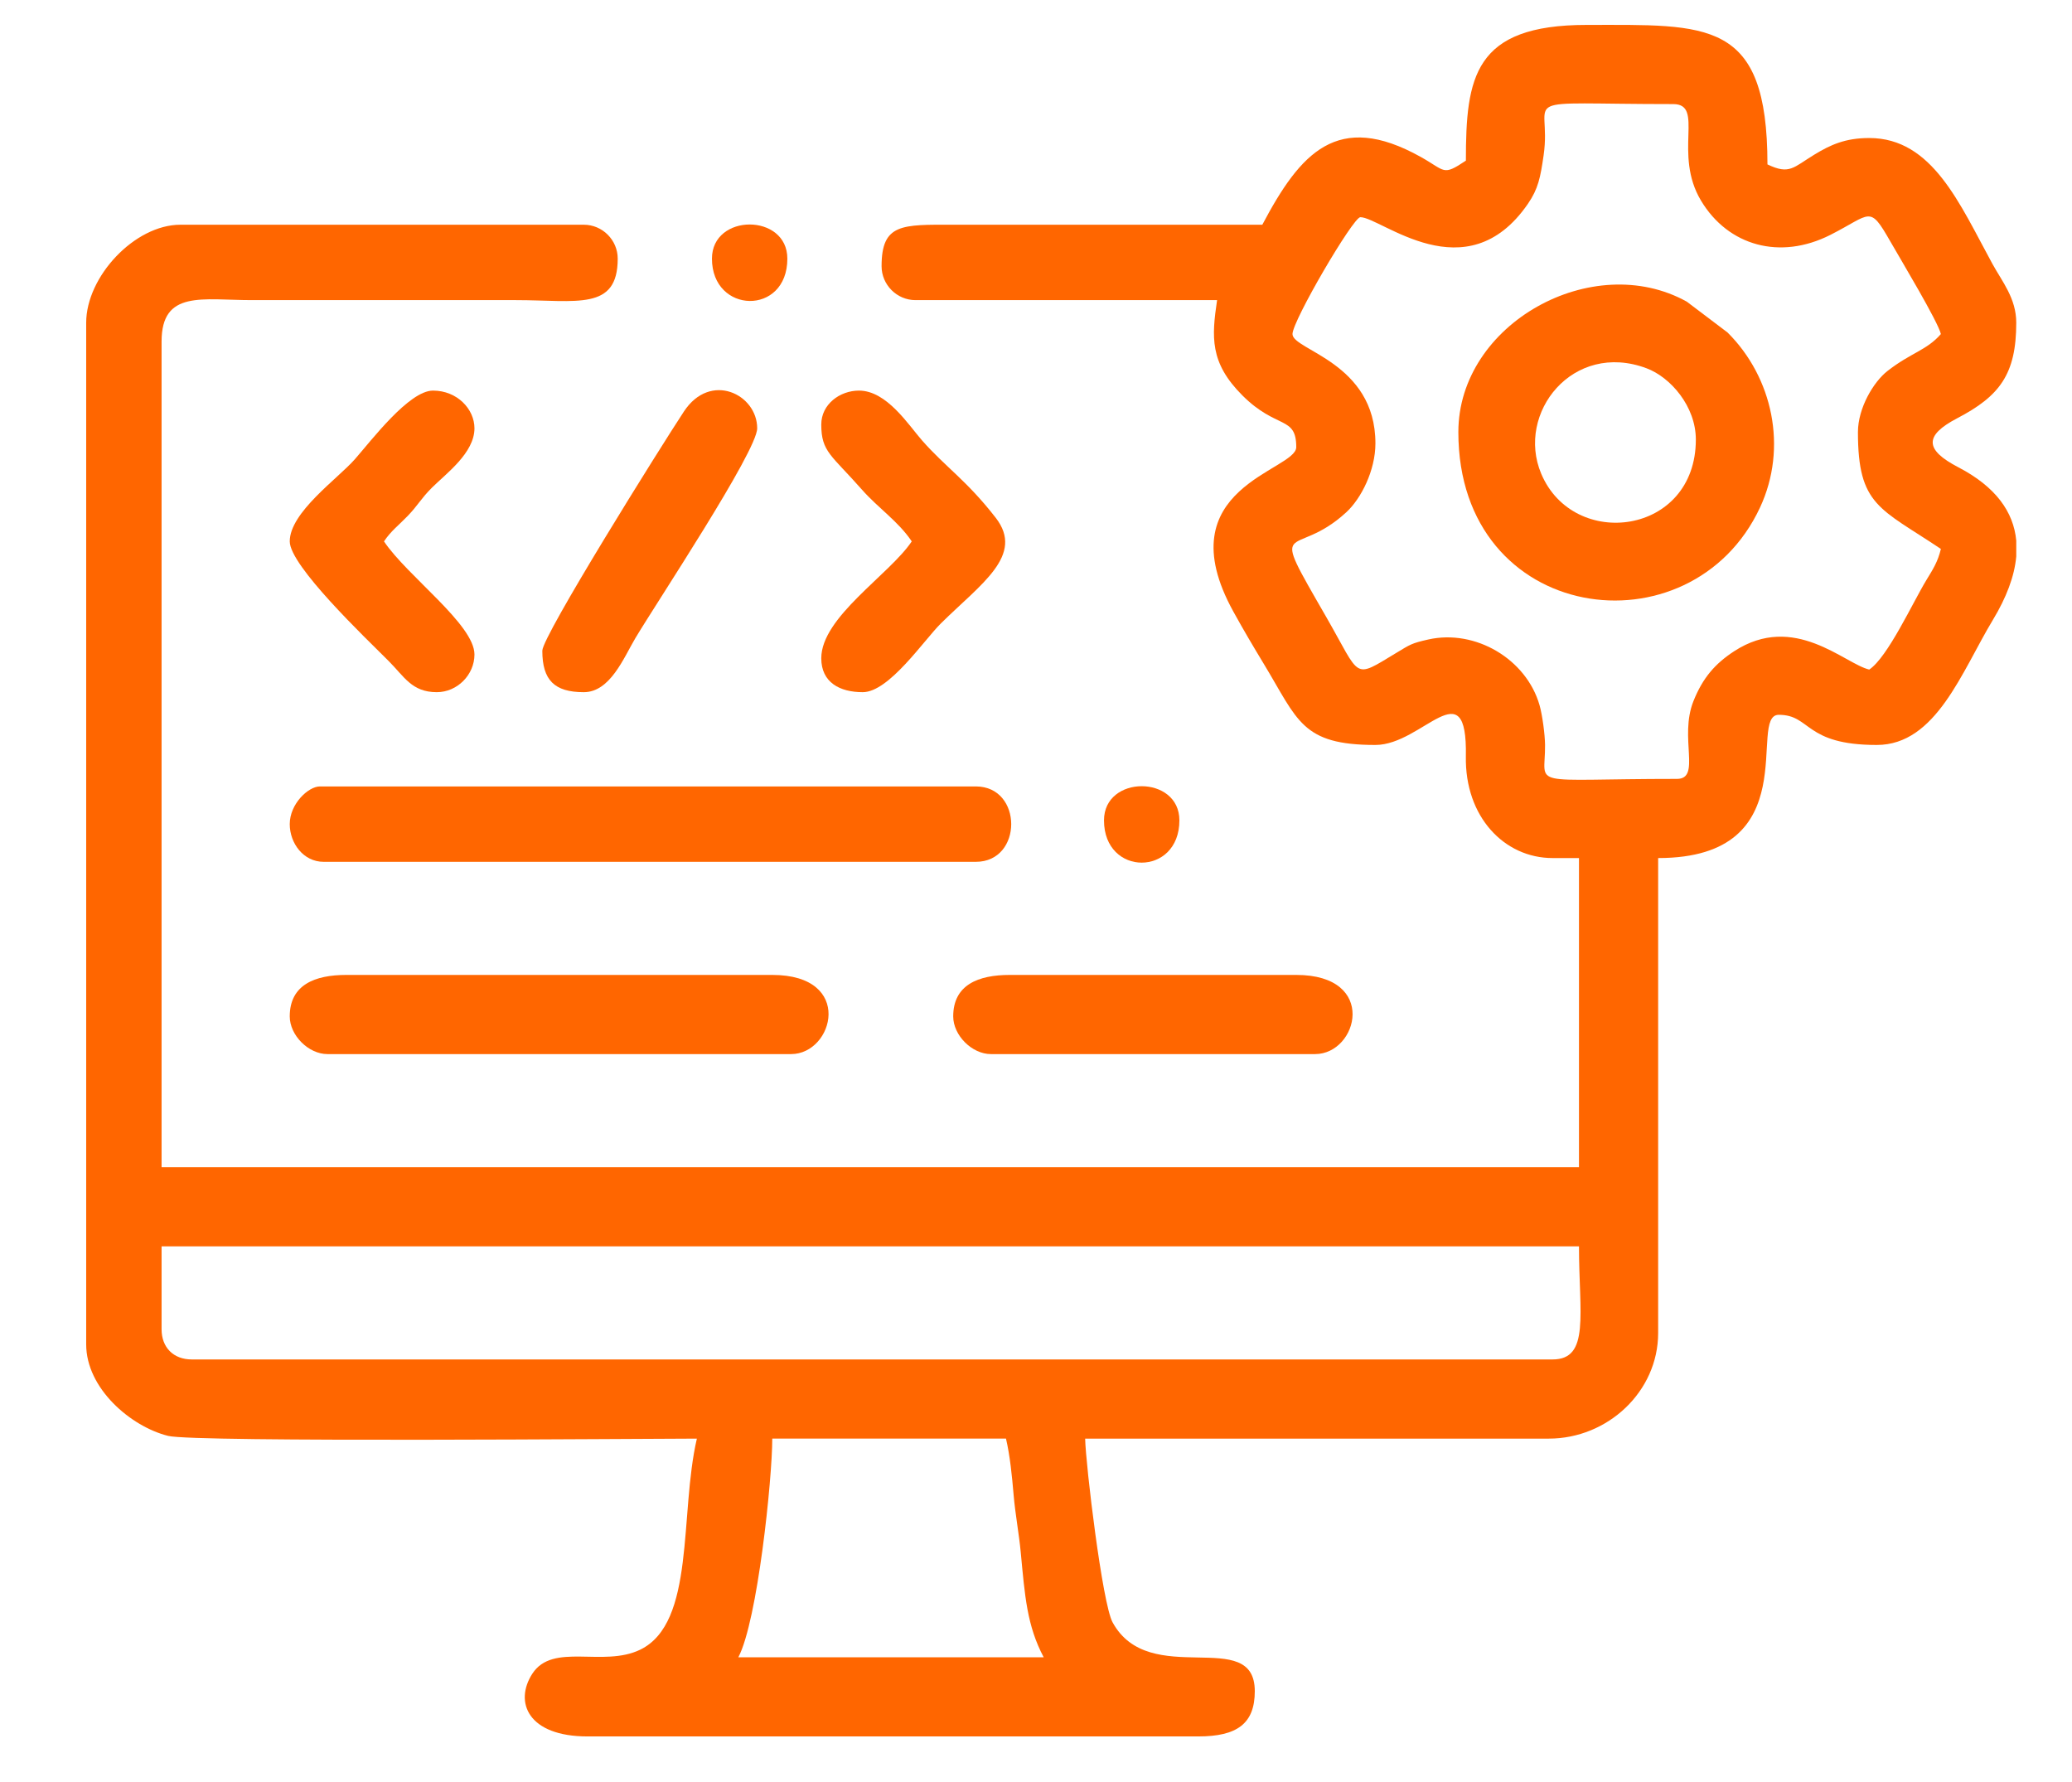 <?xml version="1.0" encoding="UTF-8"?>
<!DOCTYPE svg PUBLIC "-//W3C//DTD SVG 1.1//EN" "http://www.w3.org/Graphics/SVG/1.1/DTD/svg11.dtd">
<!-- Creator: CorelDRAW 2020 (64 Bit) -->
<svg xmlns="http://www.w3.org/2000/svg" xml:space="preserve" width="42.333mm" height="36.407mm" version="1.1" style="shape-rendering:geometricPrecision; text-rendering:geometricPrecision; image-rendering:optimizeQuality; fill-rule:evenodd; clip-rule:evenodd"
viewBox="0 0 4233.32 3640.66"
 xmlns:xlink="http://www.w3.org/1999/xlink"
 xmlns:xodm="http://www.corel.com/coreldraw/odm/2003">
 <defs>
  <style type="text/css">
   <![CDATA[
    .fil0 {fill:#FF6600}
   ]]>
  </style>
 </defs>
 <g id="Camada_x0020_1">
  <g id="_1719208917728">
   <path class="fil0" d="M1577.83 2939.08l477.51 0c8.2,35.17 12.21,75.33 15.62,115.32 3.28,38.5 11.02,79.58 14.48,116.44 8.48,89.95 12.7,150.28 46.93,214.95l-623.86 0c39.12,-73.94 69.32,-364.18 69.32,-446.71zm2541.61 -1834.63l0 32.21c-3.61,40.78 -20.36,84.44 -47.68,129.64 -63.54,105.12 -116,255.64 -237.29,255.64 -148.5,0 -133.93,-61.61 -200.25,-61.61 -65.36,0 59.98,292.66 -246.45,292.66l0 970.44c0,119.31 -102.94,215.65 -223.36,215.65l-947.33 0c1.21,54.23 35.19,337.1 56.02,375.28 75.3,138.02 290.57,6.71 290.57,140.75 0,66.37 -36.33,92.42 -115.53,92.42l-1247.71 0c-121.91,0 -150.26,-70.24 -112.87,-128.07 41.87,-64.77 144.78,-12.35 220.55,-49.22 113.06,-55.01 79.81,-277.17 115.69,-431.16 -102.32,0 -1026.06,8.04 -1080.39,-5.58 -76.43,-19.17 -167.32,-97.03 -167.32,-186.96l0 -2087.21c0,-94.15 98.98,-200.25 192.55,-200.25l824.1 0c38.06,0 69.32,31.25 69.32,69.31 0,107.22 -83.72,84.73 -207.96,84.73l-539.13 0c-101.56,0 -184.85,-21.19 -184.85,84.72l0 1686.7 2895.91 0 0 -631.55 -53.92 0c-98.73,0 -179.52,-84.45 -177.19,-207.89 3.4,-180.13 -88,-23.16 -184.8,-23.16 -150.78,0 -158.25,-50.43 -227.69,-165.1 -22.86,-37.76 -41.08,-68.57 -62.36,-107.08 -140.5,-254.19 128.32,-287.76 128.32,-336.26 0,-64.77 -39.83,-35.56 -110.01,-105.65 -67.23,-67.14 -62.75,-119.74 -51.73,-194.73l-616.15 0c-38.07,0 -69.32,-31.25 -69.32,-69.32 0,-87.53 41.75,-84.86 146.33,-84.72l631.56 0c77.7,-146.84 153.39,-233.37 323.49,-138.62 51.23,28.54 44.42,39.83 92.41,7.69 0,-170.59 16.36,-277.27 246.46,-277.27 247.8,0 369.69,-13.15 369.69,284.97 45.12,21.65 52.6,6.35 95.65,-19.87 32.76,-19.96 63.13,-34.04 112.3,-34.04 129.14,0 184.78,134.68 251.51,256.81 19.85,36.31 48.86,70.62 48.86,120.58 0,105.76 -34.38,150.03 -120.64,195.14 -68.09,35.6 -66.16,64.52 2.42,100.22 76.27,39.71 112.77,91.12 118.22,149.76zm-3789.32 1611.28l0 -169.45 2895.91 0c0,138.07 22.87,231.06 -53.92,231.06l-2780.36 0c-37.26,0 -61.63,-24.36 -61.63,-61.61zm3465.84 -1833.05c0,150.42 44.74,155.26 169.45,238.77 -6.02,25.83 -16.43,42.03 -29.31,63.11 -27.8,45.53 -79.01,157.88 -117.03,183.34 -50.53,-11.77 -153.11,-117.6 -276.14,-37.38 -39,25.42 -64.13,54.52 -83.04,101.82 -29.81,74.62 16.3,158.91 -33.62,158.91 -310.55,0 -268.69,19.65 -269.57,-69.3 -0.21,-21.6 -5.55,-61.32 -11.22,-81.2 -26.94,-94.36 -131.16,-155.76 -227.06,-134.36 -34.91,7.8 -37.4,10.43 -65.46,27.33 -89.89,54.12 -71.23,52.06 -143.35,-73.25 -121.72,-211.42 -67.85,-113.67 41.01,-213.94 30.37,-27.96 59.5,-85.53 59.5,-140.74 0,-165.81 -169.43,-190.2 -169.43,-223.35 0,-27.16 123.96,-238.76 138.62,-238.76 42.25,0 216.39,155.82 342.37,-27.33 21.16,-30.75 25.52,-53.83 32.06,-98.87 18.36,-126.37 -72.14,-104.86 264.84,-104.86 64.62,0 -0.87,101.31 56.81,197.34 55.61,92.62 161.73,121.86 264.29,69.86 84.08,-42.65 79.21,-62.12 122.38,13.29 22.15,38.69 97.4,163.78 103.35,189.33 -29.11,33.48 -60.87,37.74 -109.26,75.58 -28.62,22.37 -60.19,75.85 -60.19,124.66z"/>
   <path class="fil0" d="M3464.79 898.09c0,195.38 -249.82,227.09 -316,69.51 -51.96,-123.72 64.75,-271.51 215.25,-215.25 48.92,18.29 100.75,77.69 100.75,145.74zm-485.22 -15.41c0,393.32 475.36,456.25 616.31,154.21 57.06,-122.27 25.95,-265.89 -66.31,-357.63l-83.3 -63.03c-192.06,-106.59 -466.7,44.76 -466.7,266.45z"/>
   <path class="fil0" d="M591.99 1683.68c0,38.93 27.78,77.02 69.32,77.02l1332.42 0c96.39,0 96.39,-154.04 0,-154.04l-1340.13 0c-23.48,0 -61.61,35.42 -61.61,77.02z"/>
   <path class="fil0" d="M591.99 2076.47c0,38.73 38.3,77.03 77.02,77.03l947.33 0c87.05,0 129.7,-161.74 -38.51,-161.74l-870.31 0c-64.57,0 -115.53,20.41 -115.53,84.71z"/>
   <path class="fil0" d="M1947.52 2076.47c0,38.73 38.3,77.03 77.01,77.03l662.36 0c87.67,0 129.37,-161.74 -38.5,-161.74l-585.34 0c-64.57,0 -115.53,20.41 -115.53,84.71z"/>
   <path class="fil0" d="M1677.95 867.28c0,55.98 20.59,62.09 82.86,132.8 33.54,38.09 74.48,64.88 101.98,105.96 -45.63,68.15 -184.84,154.64 -184.84,238.76 0,49.27 37.62,69.31 84.72,69.31 53.74,0 124.92,-106.13 159.78,-140.59 81.8,-80.86 171.54,-139.07 111.87,-215.78 -59.84,-76.93 -101.88,-102.82 -150.29,-157.78 -27.72,-31.49 -72.14,-101.99 -129.06,-101.99 -38.92,0 -77.02,27.78 -77.02,69.31z"/>
   <path class="fil0" d="M591.99 1106.04c0,49.89 154.49,196.81 202.18,244.53 31.83,31.86 47.32,63.54 98.2,63.54 41.87,0 77.01,-35.54 77.01,-77.02 0,-61.21 -137.34,-160.1 -184.85,-231.05 14.38,-21.46 29.46,-32.33 48.3,-51.84 21.12,-21.87 27.19,-35.54 49.79,-58.02 28.98,-28.84 86.76,-70.83 86.76,-121.2 0,-39.14 -35.27,-77.01 -84.72,-77.01 -48.99,0 -126.11,102.15 -159.87,140.5 -34.63,39.31 -132.8,108.32 -132.8,167.57z"/>
   <path class="fil0" d="M1108.01 1329.39c0,60.01 24.72,84.72 84.73,84.72 53.99,0 81.72,-70.62 105.34,-110.31 42.5,-71.44 248.94,-382.05 248.94,-428.82 0,-69.48 -95.53,-116.6 -149.76,-34.23 -49.13,74.62 -289.25,458.78 -289.25,488.64z"/>
   <path class="fil0" d="M1454.6 528.39c0,113.25 154.04,117.3 154.04,0 0,-93.03 -154.04,-93.03 -154.04,0z"/>
   <path class="fil0" d="M2255.59 1675.97c0,115.19 154.04,115.19 154.04,0 0,-93.03 -154.04,-93.03 -154.04,0z"/>
  </g>
 </g>
</svg>

